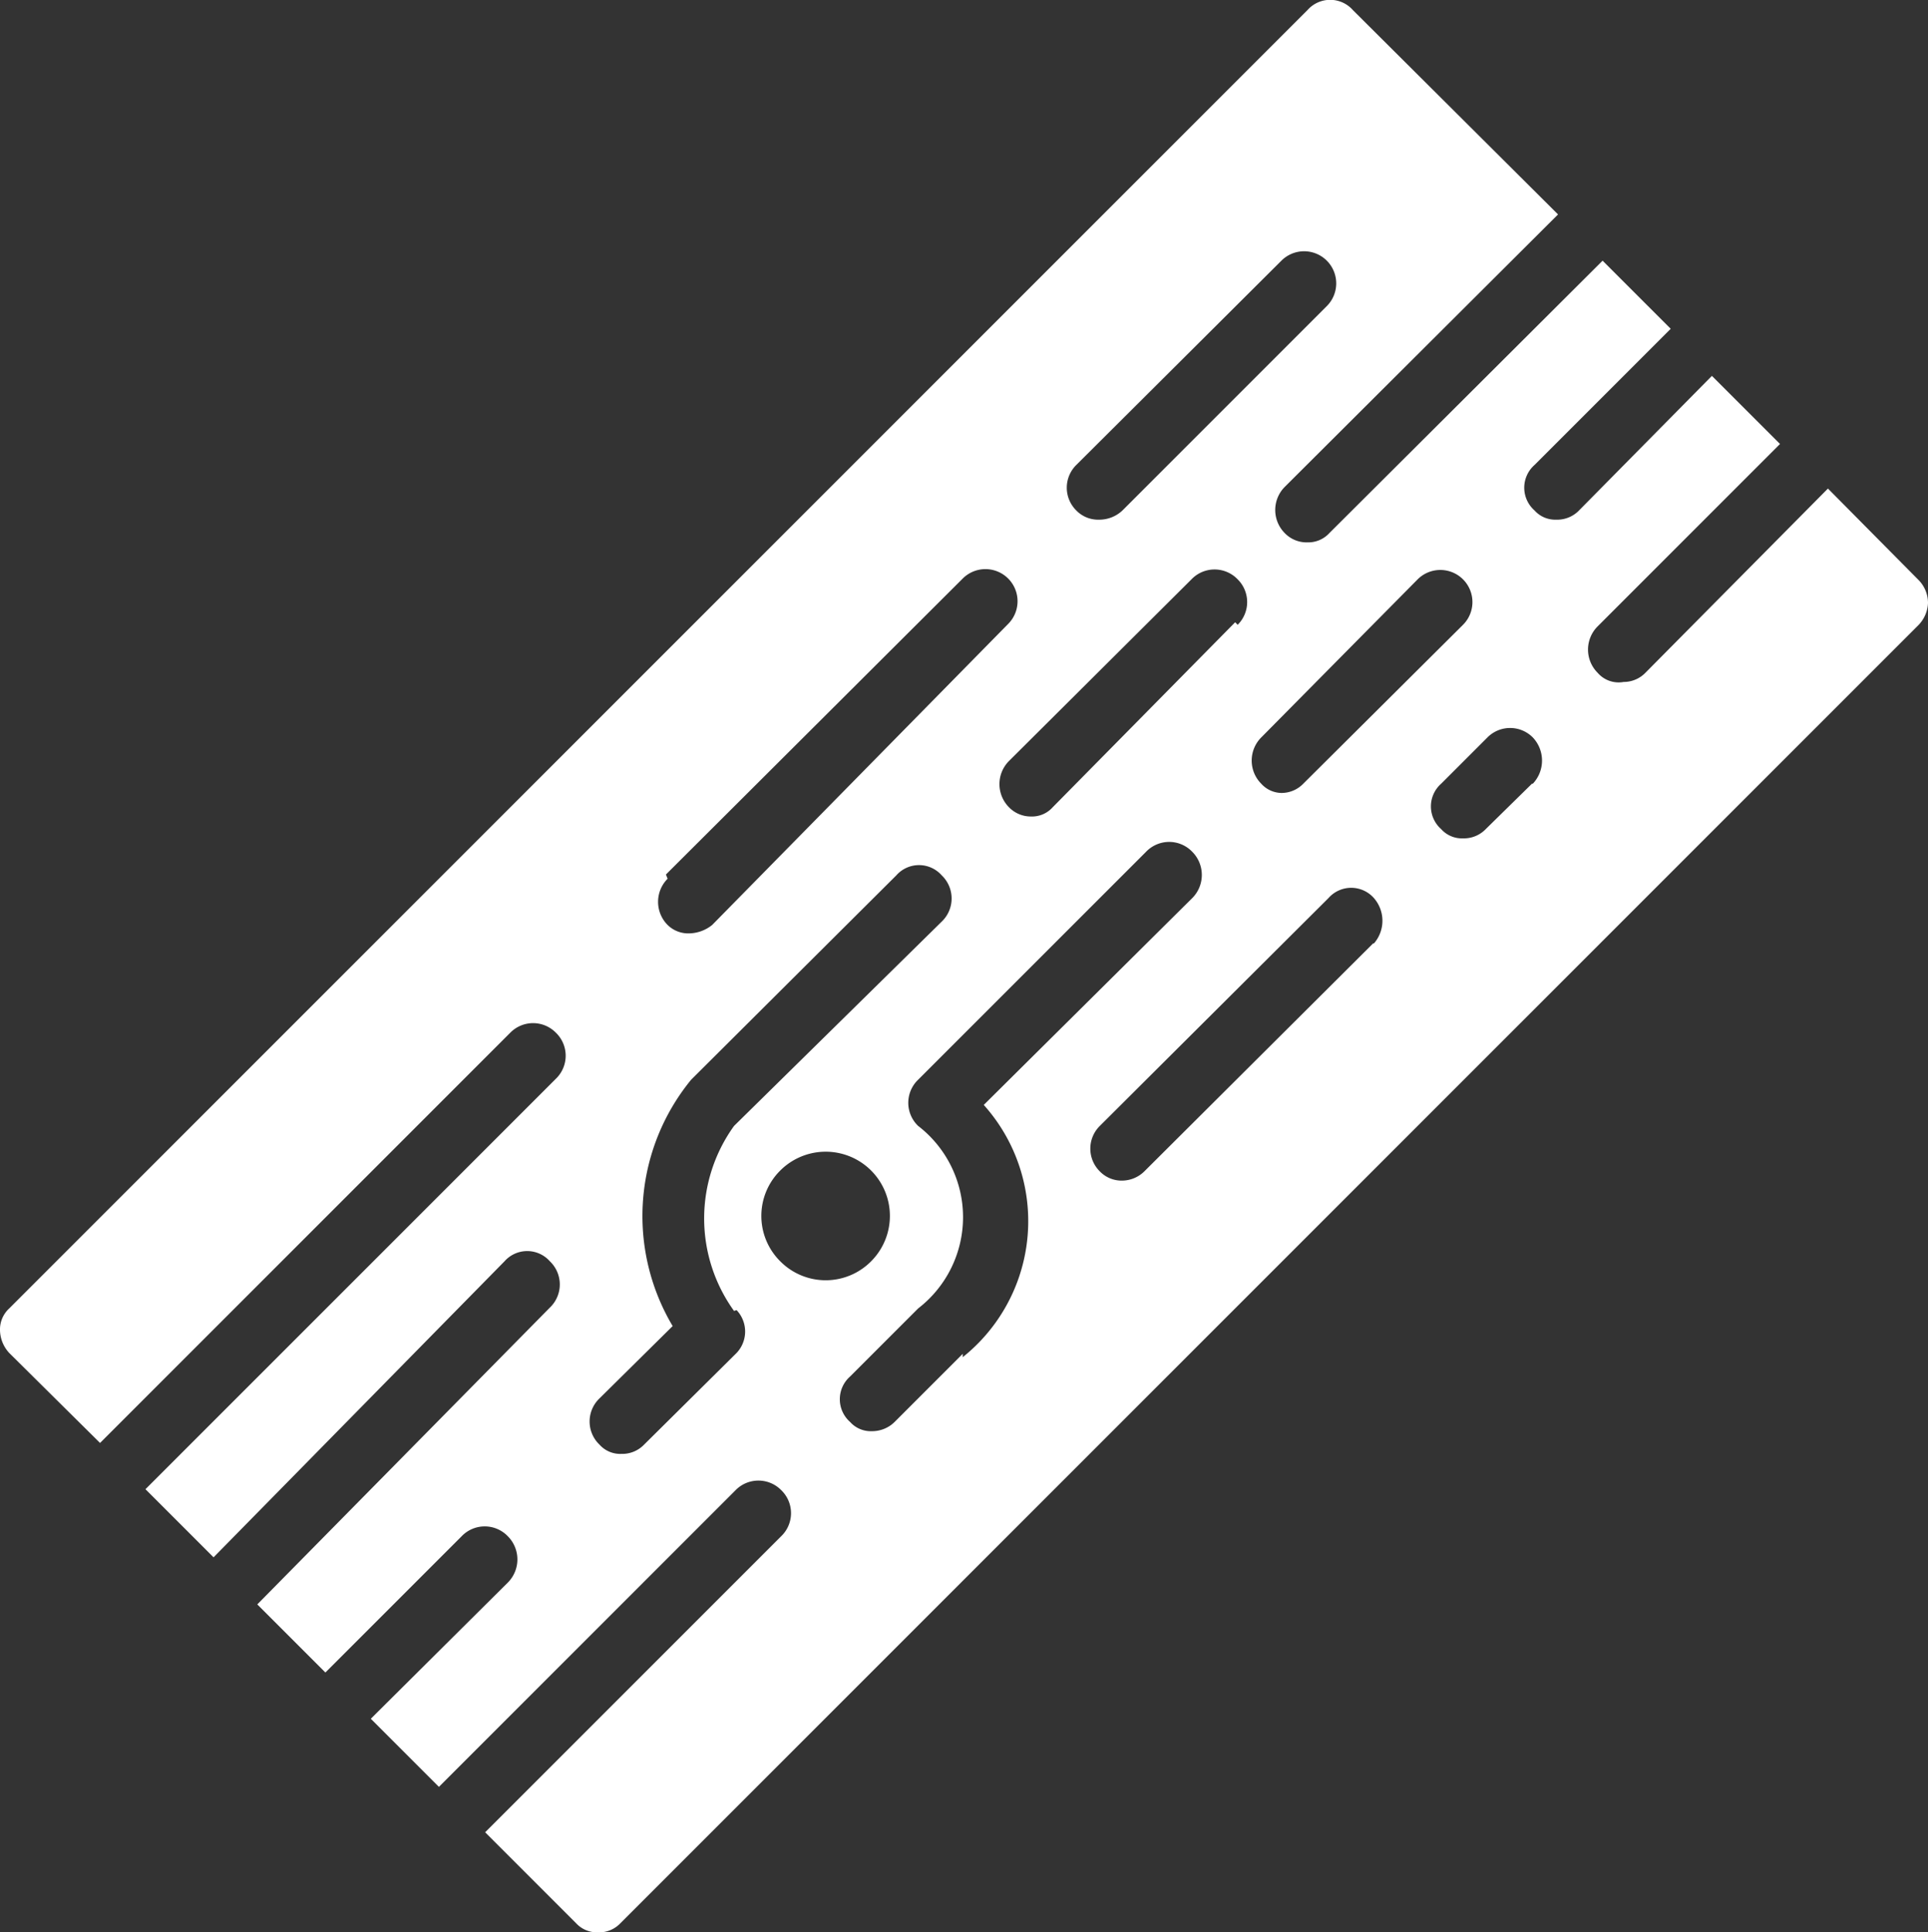 <?xml version="1.0" encoding="UTF-8"?> <svg xmlns="http://www.w3.org/2000/svg" viewBox="0 0 22.93 22.98"><rect x="0" y="0" width="22.93" height="22.98" fill="#333333" stroke="none"/><defs><style>.cls-1{fill:#fff;fill-rule:evenodd;}</style></defs><g id="Calque_2" data-name="Calque 2"><g id="Calque_19" data-name="Calque 19"><g id="Calque_1-2" data-name="Calque 1"><path class="cls-1" d="M18.22,9.32l-.55.54a.36.36,0,0,1-.27.11.33.33,0,0,1-.26-.11.36.36,0,0,1,0-.54l.55-.55a.38.38,0,0,1,.54,0,.4.4,0,0,1,0,.55Zm-1.89,1.9-2.72,2.71a.38.38,0,0,1-.26.11.36.36,0,0,1-.27-.11.38.38,0,0,1,0-.54l2.72-2.71a.36.36,0,0,1,.54,0,.41.41,0,0,1,0,.54ZM11.45,16.1l-.81.81a.38.38,0,0,1-.27.11.33.33,0,0,1-.26-.11.36.36,0,0,1,0-.54l.81-.81a1.37,1.37,0,0,0,0-2.17.38.38,0,0,1,0-.55l2.71-2.71a.38.38,0,0,1,.55,0,.39.39,0,0,1,0,.55L11.7,13.14a2.07,2.07,0,0,1-.25,3ZM9.28,15a.76.76,0,0,1,0-1.08A.76.76,0,1,1,10.36,15a.76.76,0,0,1-1.08,0Zm-.52.58a.37.37,0,0,1,0,.51L7.66,17.18a.36.36,0,0,1-.27.11.33.33,0,0,1-.26-.11.38.38,0,0,1,0-.55L8,15.77a2.56,2.56,0,0,1,.22-2.93l2.44-2.43a.36.36,0,0,1,.54,0,.38.38,0,0,1,0,.55L8.73,13.39a1.88,1.88,0,0,0,0,2.2Zm-.84-5.18,3.53-3.52a.38.38,0,0,1,.54.54L8.47,11a.45.45,0,0,1-.27.1.35.35,0,0,1-.26-.1.39.39,0,0,1,0-.55Zm6.77-3L12.52,9.6a.33.33,0,0,1-.26.11A.36.36,0,0,1,12,9.6a.39.39,0,0,1,0-.55l2.17-2.16a.38.38,0,0,1,.55,0,.38.38,0,0,1,0,.54ZM12.8,5.53,15.24,3.1a.38.38,0,0,1,.54.54L13.35,6.07a.4.4,0,0,1-.28.11.36.36,0,0,1-.27-.11.38.38,0,0,1,0-.54Zm4.06,1.36a.38.38,0,0,1,.54.54L15.5,9.32a.36.36,0,0,1-.26.11A.33.33,0,0,1,15,9.32a.39.39,0,0,1,0-.55Zm4.88-1.08L19.57,8a.36.36,0,0,1-.26.11A.33.33,0,0,1,19,8a.39.39,0,0,1,0-.55l2.17-2.17-.81-.81L18.78,6.07a.36.36,0,0,1-.27.11.33.33,0,0,1-.26-.11.36.36,0,0,1,0-.54l1.62-1.62-.81-.81L15.81,6.34a.34.34,0,0,1-.26.11.36.36,0,0,1-.27-.11.39.39,0,0,1,0-.55l3.25-3.24L16.09.12a.36.36,0,0,0-.54,0L.11,15.56a.34.34,0,0,0-.11.26.41.41,0,0,0,.11.27l1.08,1.07,4.88-4.88a.38.38,0,0,1,.54,0,.38.38,0,0,1,0,.55L1.73,17.71l.81.81L6,15a.36.36,0,0,1,.54,0,.38.38,0,0,1,0,.55L3.06,19.08l.81.81,1.62-1.62a.38.38,0,0,1,.55,0,.39.39,0,0,1,0,.55L4.41,20.44l.81.81,3.53-3.53a.38.38,0,0,1,.54,0,.38.38,0,0,1,0,.55L5.77,21.79l1.08,1.08a.34.34,0,0,0,.26.11.35.35,0,0,0,.27-.11L22.82,7.43a.4.4,0,0,0,.11-.26.39.39,0,0,0-.11-.27Z"></path></g></g></g></svg> 